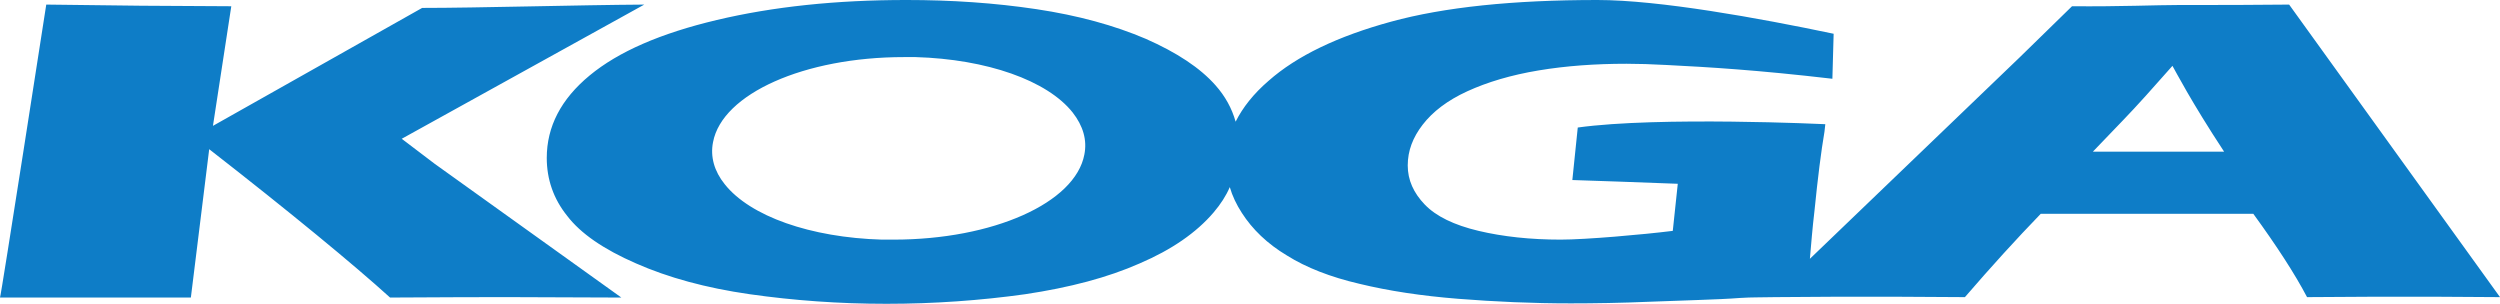 <?xml version="1.0" encoding="UTF-8"?> <svg xmlns="http://www.w3.org/2000/svg" id="Layer_1" data-name="Layer 1" viewBox="0 0 599.9 72.9"><defs><style> .cls-1 { fill: #0e7dc7; } </style></defs><path class="cls-1" d="M96.4,33.3L154.6,1.1c-15.8.1-40,.8-53.3.8l-50.2,28.3L55.5,1.5c-22.9-.1-19.9-.1-44.4-.4C11.1,1.1.2,71.4,0,71.4h45.8l4.4-35.6c19.4,15.1,34.8,27.8,43.4,35.6,13.7-.1,23.3-.1,29.1-.1l26.4.1-44.8-32.1-7.9-6ZM549.3,1.1c-8.1.1-16.9.1-26.4.1-5.5,0-13.9.4-25.7.3-3.6,3.5-12.6,12.3-12.6,12.3l-50.3,48.3c.3-3.4.6-7.3,1.1-11.5.8-8,1.6-14.3,2.4-19l.2-1.8s-39.9-1.9-59.4.8l-1.3,12.6s21,.7,25.3.9l-1.2,11.3c-7.2.9-20.9,2.1-26.9,2.1-7.2,0-13.8-.7-19.7-2.1s-10.2-3.5-12.9-6.3-4.1-5.9-4.1-9.4,1.2-6.7,3.6-9.8,5.9-5.8,10.7-8,10.5-3.9,17.1-5,13.6-1.6,21.1-1.6c2.8,0,6.1.1,9.7.3,9.9.5,21.7,1.2,39.7,3.3l.3-10.8C421.9,4.3,398.1,0,383.3,0,363.1,0,346.6,1.7,333.8,5.2s-22.6,8.2-29.4,14.2c-3.6,3.1-6.2,6.4-7.9,9.8-.9-3.2-2.5-6.1-4.8-8.7-3.7-4.2-9.3-7.9-16.8-11.2-7.5-3.2-16.2-5.6-26.2-7.1s-20.4-2.2-31.2-2.2c-16.9,0-32,1.6-45.5,4.8s-23.6,7.6-30.5,13.3-10.3,12.3-10.3,19.8c0,5.1,1.6,9.8,4.9,13.9,3.2,4.2,8.7,8,16.5,11.4,7.7,3.4,16.8,5.9,27.3,7.4s21.4,2.3,32.8,2.3,22.6-.8,33.3-2.3c10.7-1.6,19.8-4,27.5-7.4,7.7-3.3,13.6-7.4,17.7-12.2,1.7-2,3-4,3.9-6.1.6,2.1,1.6,4.2,2.9,6.2,2.5,3.9,6.1,7.4,10.8,10.2,4.6,2.9,10.5,5.2,17.4,6.8,7,1.7,14.9,2.9,23.7,3.6s17.9,1.1,27,1.1c5.6,0,12-.1,19.1-.4s16.5-.5,21.5-.9c3.3-.2,4-.1,8.5-.2,10.2-.1,17.8-.1,22.5-.1,2.8,0,10.5,0,23,.1,6.3-7.3,12.3-13.9,18.2-20h51c5.6,7.7,9.9,14.3,12.9,20,11-.1,19.3-.1,25-.1,2.5,0,9.6,0,21.3.1L549.3,1.1ZM260.2,37.1c-2.2,11.6-21.9,20.4-45.8,20.4h-2.8c-17.1-.5-31.6-5.6-37.7-13.3-2.5-3.1-3.5-6.6-2.8-10.1,2.2-11.6,21.9-20.4,45.8-20.4h2.8c17.1.5,31.6,5.6,37.7,13.3,2.5,3.2,3.5,6.6,2.8,10.1ZM502.2,36.4l7.3-7.6c3.1-3.2,7.4-8,11.8-13,.7,1.2,4.5,8.6,12.4,20.6h-31.5Z"></path></svg> 